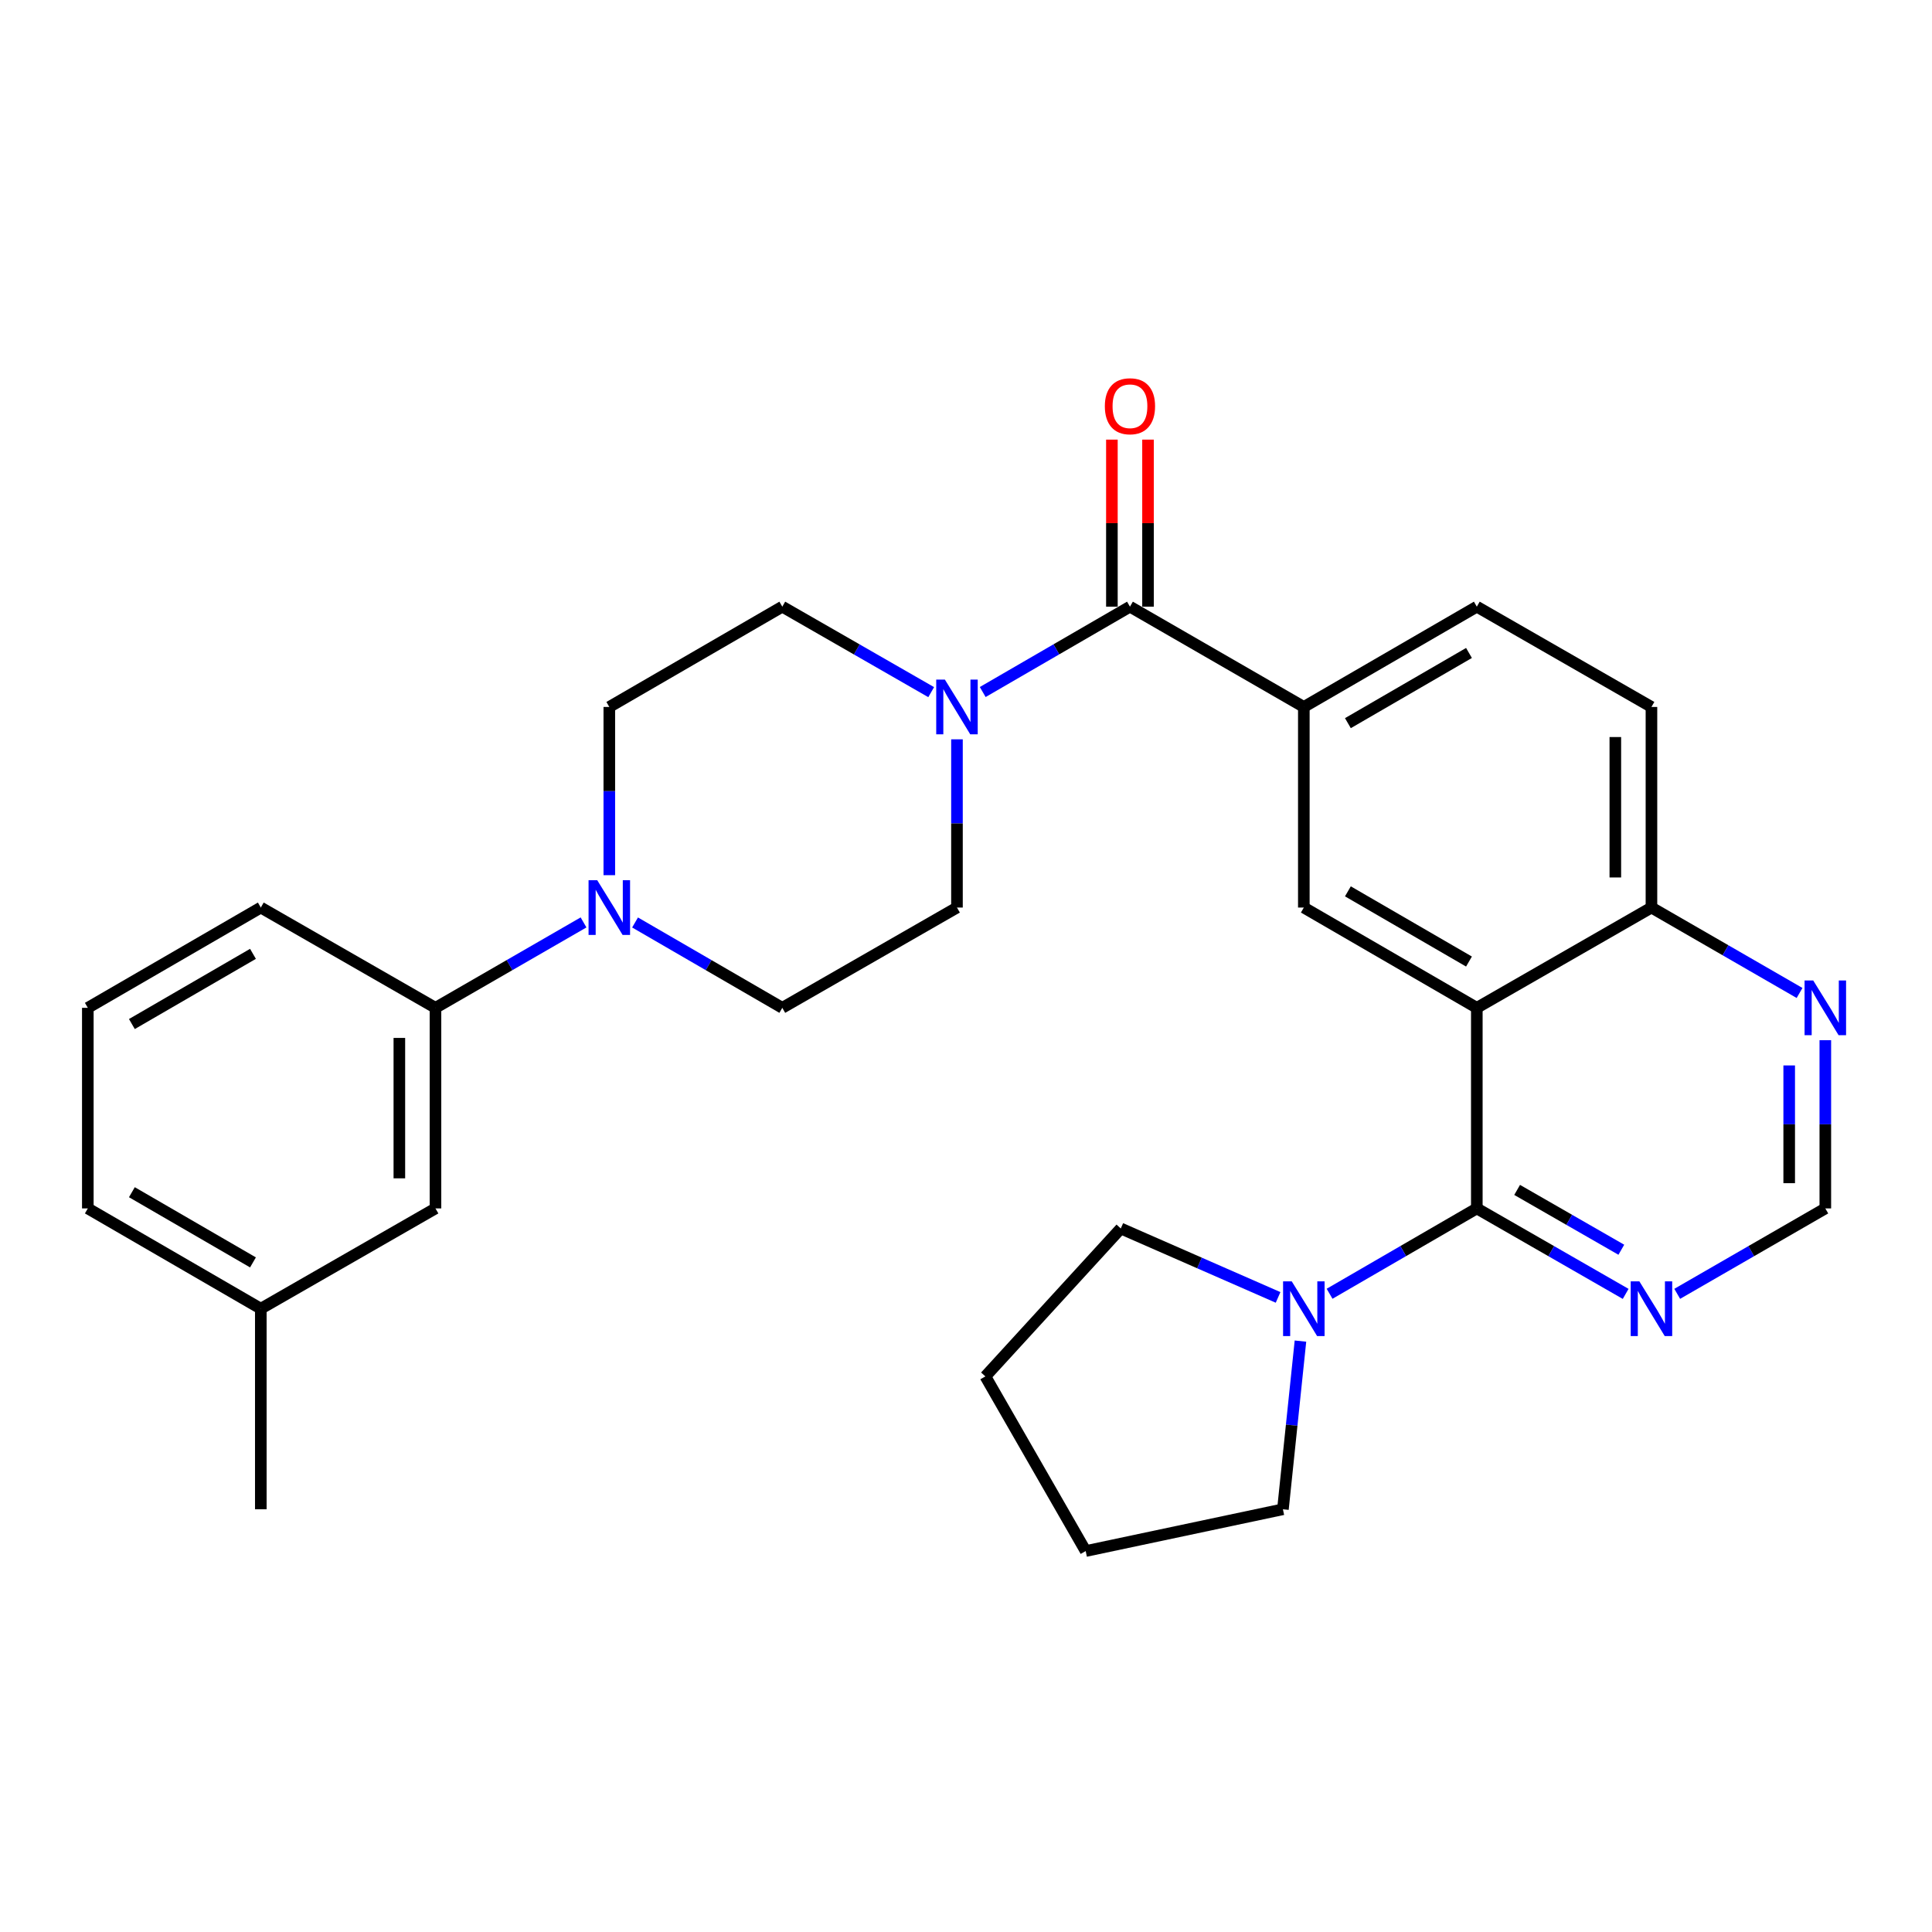 <?xml version='1.0' encoding='iso-8859-1'?>
<svg version='1.1' baseProfile='full'
              xmlns='http://www.w3.org/2000/svg'
                      xmlns:rdkit='http://www.rdkit.org/xml'
                      xmlns:xlink='http://www.w3.org/1999/xlink'
                  xml:space='preserve'
width='1000px' height='1000px' viewBox='0 0 1000 1000'>
<!-- END OF HEADER -->
<rect style='opacity:1.0;fill:#FFFFFF;stroke:none' width='1000' height='1000' x='0' y='0'> </rect>
<path class='bond-0' d='M 764.398,521.653 L 764.398,625.474' style='fill:none;fill-rule:evenodd;stroke:#000000;stroke-width:6px;stroke-linecap:butt;stroke-linejoin:miter;stroke-opacity:1' />
<path class='bond-3' d='M 764.398,521.653 L 674.86,469.748' style='fill:none;fill-rule:evenodd;stroke:#000000;stroke-width:6px;stroke-linecap:butt;stroke-linejoin:miter;stroke-opacity:1' />
<path class='bond-3' d='M 760.344,497.692 L 697.667,461.358' style='fill:none;fill-rule:evenodd;stroke:#000000;stroke-width:6px;stroke-linecap:butt;stroke-linejoin:miter;stroke-opacity:1' />
<path class='bond-9' d='M 764.398,521.653 L 854.788,469.748' style='fill:none;fill-rule:evenodd;stroke:#000000;stroke-width:6px;stroke-linecap:butt;stroke-linejoin:miter;stroke-opacity:1' />
<path class='bond-6' d='M 764.398,625.474 L 726.293,647.563' style='fill:none;fill-rule:evenodd;stroke:#000000;stroke-width:6px;stroke-linecap:butt;stroke-linejoin:miter;stroke-opacity:1' />
<path class='bond-6' d='M 726.293,647.563 L 688.187,669.653' style='fill:none;fill-rule:evenodd;stroke:#0000FF;stroke-width:6px;stroke-linecap:butt;stroke-linejoin:miter;stroke-opacity:1' />
<path class='bond-7' d='M 764.398,625.474 L 802.92,647.594' style='fill:none;fill-rule:evenodd;stroke:#000000;stroke-width:6px;stroke-linecap:butt;stroke-linejoin:miter;stroke-opacity:1' />
<path class='bond-7' d='M 802.92,647.594 L 841.442,669.715' style='fill:none;fill-rule:evenodd;stroke:#0000FF;stroke-width:6px;stroke-linecap:butt;stroke-linejoin:miter;stroke-opacity:1' />
<path class='bond-7' d='M 785.265,615.896 L 812.231,631.38' style='fill:none;fill-rule:evenodd;stroke:#000000;stroke-width:6px;stroke-linecap:butt;stroke-linejoin:miter;stroke-opacity:1' />
<path class='bond-7' d='M 812.231,631.38 L 839.196,646.865' style='fill:none;fill-rule:evenodd;stroke:#0000FF;stroke-width:6px;stroke-linecap:butt;stroke-linejoin:miter;stroke-opacity:1' />
<path class='bond-1' d='M 584.865,314.012 L 674.86,365.917' style='fill:none;fill-rule:evenodd;stroke:#000000;stroke-width:6px;stroke-linecap:butt;stroke-linejoin:miter;stroke-opacity:1' />
<path class='bond-2' d='M 584.865,314.012 L 546.759,336.101' style='fill:none;fill-rule:evenodd;stroke:#000000;stroke-width:6px;stroke-linecap:butt;stroke-linejoin:miter;stroke-opacity:1' />
<path class='bond-2' d='M 546.759,336.101 L 508.654,358.191' style='fill:none;fill-rule:evenodd;stroke:#0000FF;stroke-width:6px;stroke-linecap:butt;stroke-linejoin:miter;stroke-opacity:1' />
<path class='bond-16' d='M 594.213,314.012 L 594.213,270.779' style='fill:none;fill-rule:evenodd;stroke:#000000;stroke-width:6px;stroke-linecap:butt;stroke-linejoin:miter;stroke-opacity:1' />
<path class='bond-16' d='M 594.213,270.779 L 594.213,227.547' style='fill:none;fill-rule:evenodd;stroke:#FF0000;stroke-width:6px;stroke-linecap:butt;stroke-linejoin:miter;stroke-opacity:1' />
<path class='bond-16' d='M 575.516,314.012 L 575.516,270.779' style='fill:none;fill-rule:evenodd;stroke:#000000;stroke-width:6px;stroke-linecap:butt;stroke-linejoin:miter;stroke-opacity:1' />
<path class='bond-16' d='M 575.516,270.779 L 575.516,227.547' style='fill:none;fill-rule:evenodd;stroke:#FF0000;stroke-width:6px;stroke-linecap:butt;stroke-linejoin:miter;stroke-opacity:1' />
<path class='bond-12' d='M 495.326,382.673 L 495.326,426.21' style='fill:none;fill-rule:evenodd;stroke:#0000FF;stroke-width:6px;stroke-linecap:butt;stroke-linejoin:miter;stroke-opacity:1' />
<path class='bond-12' d='M 495.326,426.21 L 495.326,469.748' style='fill:none;fill-rule:evenodd;stroke:#000000;stroke-width:6px;stroke-linecap:butt;stroke-linejoin:miter;stroke-opacity:1' />
<path class='bond-13' d='M 481.98,358.255 L 443.448,336.133' style='fill:none;fill-rule:evenodd;stroke:#0000FF;stroke-width:6px;stroke-linecap:butt;stroke-linejoin:miter;stroke-opacity:1' />
<path class='bond-13' d='M 443.448,336.133 L 404.916,314.012' style='fill:none;fill-rule:evenodd;stroke:#000000;stroke-width:6px;stroke-linecap:butt;stroke-linejoin:miter;stroke-opacity:1' />
<path class='bond-5' d='M 674.86,469.748 L 674.86,365.917' style='fill:none;fill-rule:evenodd;stroke:#000000;stroke-width:6px;stroke-linecap:butt;stroke-linejoin:miter;stroke-opacity:1' />
<path class='bond-4' d='M 315.378,452.992 L 315.378,409.454' style='fill:none;fill-rule:evenodd;stroke:#0000FF;stroke-width:6px;stroke-linecap:butt;stroke-linejoin:miter;stroke-opacity:1' />
<path class='bond-4' d='M 315.378,409.454 L 315.378,365.917' style='fill:none;fill-rule:evenodd;stroke:#000000;stroke-width:6px;stroke-linecap:butt;stroke-linejoin:miter;stroke-opacity:1' />
<path class='bond-8' d='M 302.041,477.442 L 263.722,499.547' style='fill:none;fill-rule:evenodd;stroke:#0000FF;stroke-width:6px;stroke-linecap:butt;stroke-linejoin:miter;stroke-opacity:1' />
<path class='bond-8' d='M 263.722,499.547 L 225.403,521.653' style='fill:none;fill-rule:evenodd;stroke:#000000;stroke-width:6px;stroke-linecap:butt;stroke-linejoin:miter;stroke-opacity:1' />
<path class='bond-32' d='M 328.705,477.474 L 366.81,499.563' style='fill:none;fill-rule:evenodd;stroke:#0000FF;stroke-width:6px;stroke-linecap:butt;stroke-linejoin:miter;stroke-opacity:1' />
<path class='bond-32' d='M 366.81,499.563 L 404.916,521.653' style='fill:none;fill-rule:evenodd;stroke:#000000;stroke-width:6px;stroke-linecap:butt;stroke-linejoin:miter;stroke-opacity:1' />
<path class='bond-29' d='M 674.86,365.917 L 764.398,314.012' style='fill:none;fill-rule:evenodd;stroke:#000000;stroke-width:6px;stroke-linecap:butt;stroke-linejoin:miter;stroke-opacity:1' />
<path class='bond-29' d='M 697.667,374.307 L 760.344,337.973' style='fill:none;fill-rule:evenodd;stroke:#000000;stroke-width:6px;stroke-linecap:butt;stroke-linejoin:miter;stroke-opacity:1' />
<path class='bond-21' d='M 673.112,694.148 L 668.574,737.674' style='fill:none;fill-rule:evenodd;stroke:#0000FF;stroke-width:6px;stroke-linecap:butt;stroke-linejoin:miter;stroke-opacity:1' />
<path class='bond-21' d='M 668.574,737.674 L 664.036,781.199' style='fill:none;fill-rule:evenodd;stroke:#000000;stroke-width:6px;stroke-linecap:butt;stroke-linejoin:miter;stroke-opacity:1' />
<path class='bond-22' d='M 661.534,671.539 L 620.826,653.7' style='fill:none;fill-rule:evenodd;stroke:#0000FF;stroke-width:6px;stroke-linecap:butt;stroke-linejoin:miter;stroke-opacity:1' />
<path class='bond-22' d='M 620.826,653.7 L 580.118,635.861' style='fill:none;fill-rule:evenodd;stroke:#000000;stroke-width:6px;stroke-linecap:butt;stroke-linejoin:miter;stroke-opacity:1' />
<path class='bond-30' d='M 868.125,669.686 L 906.454,647.58' style='fill:none;fill-rule:evenodd;stroke:#0000FF;stroke-width:6px;stroke-linecap:butt;stroke-linejoin:miter;stroke-opacity:1' />
<path class='bond-30' d='M 906.454,647.58 L 944.783,625.474' style='fill:none;fill-rule:evenodd;stroke:#000000;stroke-width:6px;stroke-linecap:butt;stroke-linejoin:miter;stroke-opacity:1' />
<path class='bond-18' d='M 225.403,521.653 L 225.403,625.474' style='fill:none;fill-rule:evenodd;stroke:#000000;stroke-width:6px;stroke-linecap:butt;stroke-linejoin:miter;stroke-opacity:1' />
<path class='bond-18' d='M 206.706,537.226 L 206.706,609.9' style='fill:none;fill-rule:evenodd;stroke:#000000;stroke-width:6px;stroke-linecap:butt;stroke-linejoin:miter;stroke-opacity:1' />
<path class='bond-23' d='M 225.403,521.653 L 134.993,469.748' style='fill:none;fill-rule:evenodd;stroke:#000000;stroke-width:6px;stroke-linecap:butt;stroke-linejoin:miter;stroke-opacity:1' />
<path class='bond-10' d='M 854.788,469.748 L 893.117,491.854' style='fill:none;fill-rule:evenodd;stroke:#000000;stroke-width:6px;stroke-linecap:butt;stroke-linejoin:miter;stroke-opacity:1' />
<path class='bond-10' d='M 893.117,491.854 L 931.446,513.961' style='fill:none;fill-rule:evenodd;stroke:#0000FF;stroke-width:6px;stroke-linecap:butt;stroke-linejoin:miter;stroke-opacity:1' />
<path class='bond-19' d='M 854.788,469.748 L 854.788,365.917' style='fill:none;fill-rule:evenodd;stroke:#000000;stroke-width:6px;stroke-linecap:butt;stroke-linejoin:miter;stroke-opacity:1' />
<path class='bond-19' d='M 836.091,454.173 L 836.091,381.492' style='fill:none;fill-rule:evenodd;stroke:#000000;stroke-width:6px;stroke-linecap:butt;stroke-linejoin:miter;stroke-opacity:1' />
<path class='bond-11' d='M 944.783,538.408 L 944.783,581.941' style='fill:none;fill-rule:evenodd;stroke:#0000FF;stroke-width:6px;stroke-linecap:butt;stroke-linejoin:miter;stroke-opacity:1' />
<path class='bond-11' d='M 944.783,581.941 L 944.783,625.474' style='fill:none;fill-rule:evenodd;stroke:#000000;stroke-width:6px;stroke-linecap:butt;stroke-linejoin:miter;stroke-opacity:1' />
<path class='bond-11' d='M 926.086,551.468 L 926.086,581.941' style='fill:none;fill-rule:evenodd;stroke:#0000FF;stroke-width:6px;stroke-linecap:butt;stroke-linejoin:miter;stroke-opacity:1' />
<path class='bond-11' d='M 926.086,581.941 L 926.086,612.414' style='fill:none;fill-rule:evenodd;stroke:#000000;stroke-width:6px;stroke-linecap:butt;stroke-linejoin:miter;stroke-opacity:1' />
<path class='bond-15' d='M 495.326,469.748 L 404.916,521.653' style='fill:none;fill-rule:evenodd;stroke:#000000;stroke-width:6px;stroke-linecap:butt;stroke-linejoin:miter;stroke-opacity:1' />
<path class='bond-14' d='M 404.916,314.012 L 315.378,365.917' style='fill:none;fill-rule:evenodd;stroke:#000000;stroke-width:6px;stroke-linecap:butt;stroke-linejoin:miter;stroke-opacity:1' />
<path class='bond-17' d='M 764.398,314.012 L 854.788,365.917' style='fill:none;fill-rule:evenodd;stroke:#000000;stroke-width:6px;stroke-linecap:butt;stroke-linejoin:miter;stroke-opacity:1' />
<path class='bond-20' d='M 225.403,625.474 L 134.993,677.379' style='fill:none;fill-rule:evenodd;stroke:#000000;stroke-width:6px;stroke-linecap:butt;stroke-linejoin:miter;stroke-opacity:1' />
<path class='bond-26' d='M 134.993,677.379 L 134.993,781.199' style='fill:none;fill-rule:evenodd;stroke:#000000;stroke-width:6px;stroke-linecap:butt;stroke-linejoin:miter;stroke-opacity:1' />
<path class='bond-33' d='M 134.993,677.379 L 45.455,625.474' style='fill:none;fill-rule:evenodd;stroke:#000000;stroke-width:6px;stroke-linecap:butt;stroke-linejoin:miter;stroke-opacity:1' />
<path class='bond-33' d='M 130.939,653.417 L 68.262,617.084' style='fill:none;fill-rule:evenodd;stroke:#000000;stroke-width:6px;stroke-linecap:butt;stroke-linejoin:miter;stroke-opacity:1' />
<path class='bond-27' d='M 664.036,781.199 L 561.95,802.826' style='fill:none;fill-rule:evenodd;stroke:#000000;stroke-width:6px;stroke-linecap:butt;stroke-linejoin:miter;stroke-opacity:1' />
<path class='bond-28' d='M 580.118,635.861 L 510.024,712.425' style='fill:none;fill-rule:evenodd;stroke:#000000;stroke-width:6px;stroke-linecap:butt;stroke-linejoin:miter;stroke-opacity:1' />
<path class='bond-24' d='M 134.993,469.748 L 45.455,521.653' style='fill:none;fill-rule:evenodd;stroke:#000000;stroke-width:6px;stroke-linecap:butt;stroke-linejoin:miter;stroke-opacity:1' />
<path class='bond-24' d='M 130.939,493.709 L 68.262,530.043' style='fill:none;fill-rule:evenodd;stroke:#000000;stroke-width:6px;stroke-linecap:butt;stroke-linejoin:miter;stroke-opacity:1' />
<path class='bond-25' d='M 45.455,521.653 L 45.455,625.474' style='fill:none;fill-rule:evenodd;stroke:#000000;stroke-width:6px;stroke-linecap:butt;stroke-linejoin:miter;stroke-opacity:1' />
<path class='bond-31' d='M 561.95,802.826 L 510.024,712.425' style='fill:none;fill-rule:evenodd;stroke:#000000;stroke-width:6px;stroke-linecap:butt;stroke-linejoin:miter;stroke-opacity:1' />
<path  class='atom-3' d='M 489.066 351.757
L 498.346 366.757
Q 499.266 368.237, 500.746 370.917
Q 502.226 373.597, 502.306 373.757
L 502.306 351.757
L 506.066 351.757
L 506.066 380.077
L 502.186 380.077
L 492.226 363.677
Q 491.066 361.757, 489.826 359.557
Q 488.626 357.357, 488.266 356.677
L 488.266 380.077
L 484.586 380.077
L 484.586 351.757
L 489.066 351.757
' fill='#0000FF'/>
<path  class='atom-5' d='M 309.118 455.588
L 318.398 470.588
Q 319.318 472.068, 320.798 474.748
Q 322.278 477.428, 322.358 477.588
L 322.358 455.588
L 326.118 455.588
L 326.118 483.908
L 322.238 483.908
L 312.278 467.508
Q 311.118 465.588, 309.878 463.388
Q 308.678 461.188, 308.318 460.508
L 308.318 483.908
L 304.638 483.908
L 304.638 455.588
L 309.118 455.588
' fill='#0000FF'/>
<path  class='atom-7' d='M 668.6 663.219
L 677.88 678.219
Q 678.8 679.699, 680.28 682.379
Q 681.76 685.059, 681.84 685.219
L 681.84 663.219
L 685.6 663.219
L 685.6 691.539
L 681.72 691.539
L 671.76 675.139
Q 670.6 673.219, 669.36 671.019
Q 668.16 668.819, 667.8 668.139
L 667.8 691.539
L 664.12 691.539
L 664.12 663.219
L 668.6 663.219
' fill='#0000FF'/>
<path  class='atom-8' d='M 848.528 663.219
L 857.808 678.219
Q 858.728 679.699, 860.208 682.379
Q 861.688 685.059, 861.768 685.219
L 861.768 663.219
L 865.528 663.219
L 865.528 691.539
L 861.648 691.539
L 851.688 675.139
Q 850.528 673.219, 849.288 671.019
Q 848.088 668.819, 847.728 668.139
L 847.728 691.539
L 844.048 691.539
L 844.048 663.219
L 848.528 663.219
' fill='#0000FF'/>
<path  class='atom-11' d='M 938.523 507.493
L 947.803 522.493
Q 948.723 523.973, 950.203 526.653
Q 951.683 529.333, 951.763 529.493
L 951.763 507.493
L 955.523 507.493
L 955.523 535.813
L 951.643 535.813
L 941.683 519.413
Q 940.523 517.493, 939.283 515.293
Q 938.083 513.093, 937.723 512.413
L 937.723 535.813
L 934.043 535.813
L 934.043 507.493
L 938.523 507.493
' fill='#0000FF'/>
<path  class='atom-17' d='M 571.865 210.271
Q 571.865 203.471, 575.225 199.671
Q 578.585 195.871, 584.865 195.871
Q 591.145 195.871, 594.505 199.671
Q 597.865 203.471, 597.865 210.271
Q 597.865 217.151, 594.465 221.071
Q 591.065 224.951, 584.865 224.951
Q 578.625 224.951, 575.225 221.071
Q 571.865 217.191, 571.865 210.271
M 584.865 221.751
Q 589.185 221.751, 591.505 218.871
Q 593.865 215.951, 593.865 210.271
Q 593.865 204.711, 591.505 201.911
Q 589.185 199.071, 584.865 199.071
Q 580.545 199.071, 578.185 201.871
Q 575.865 204.671, 575.865 210.271
Q 575.865 215.991, 578.185 218.871
Q 580.545 221.751, 584.865 221.751
' fill='#FF0000'/>
</svg>

